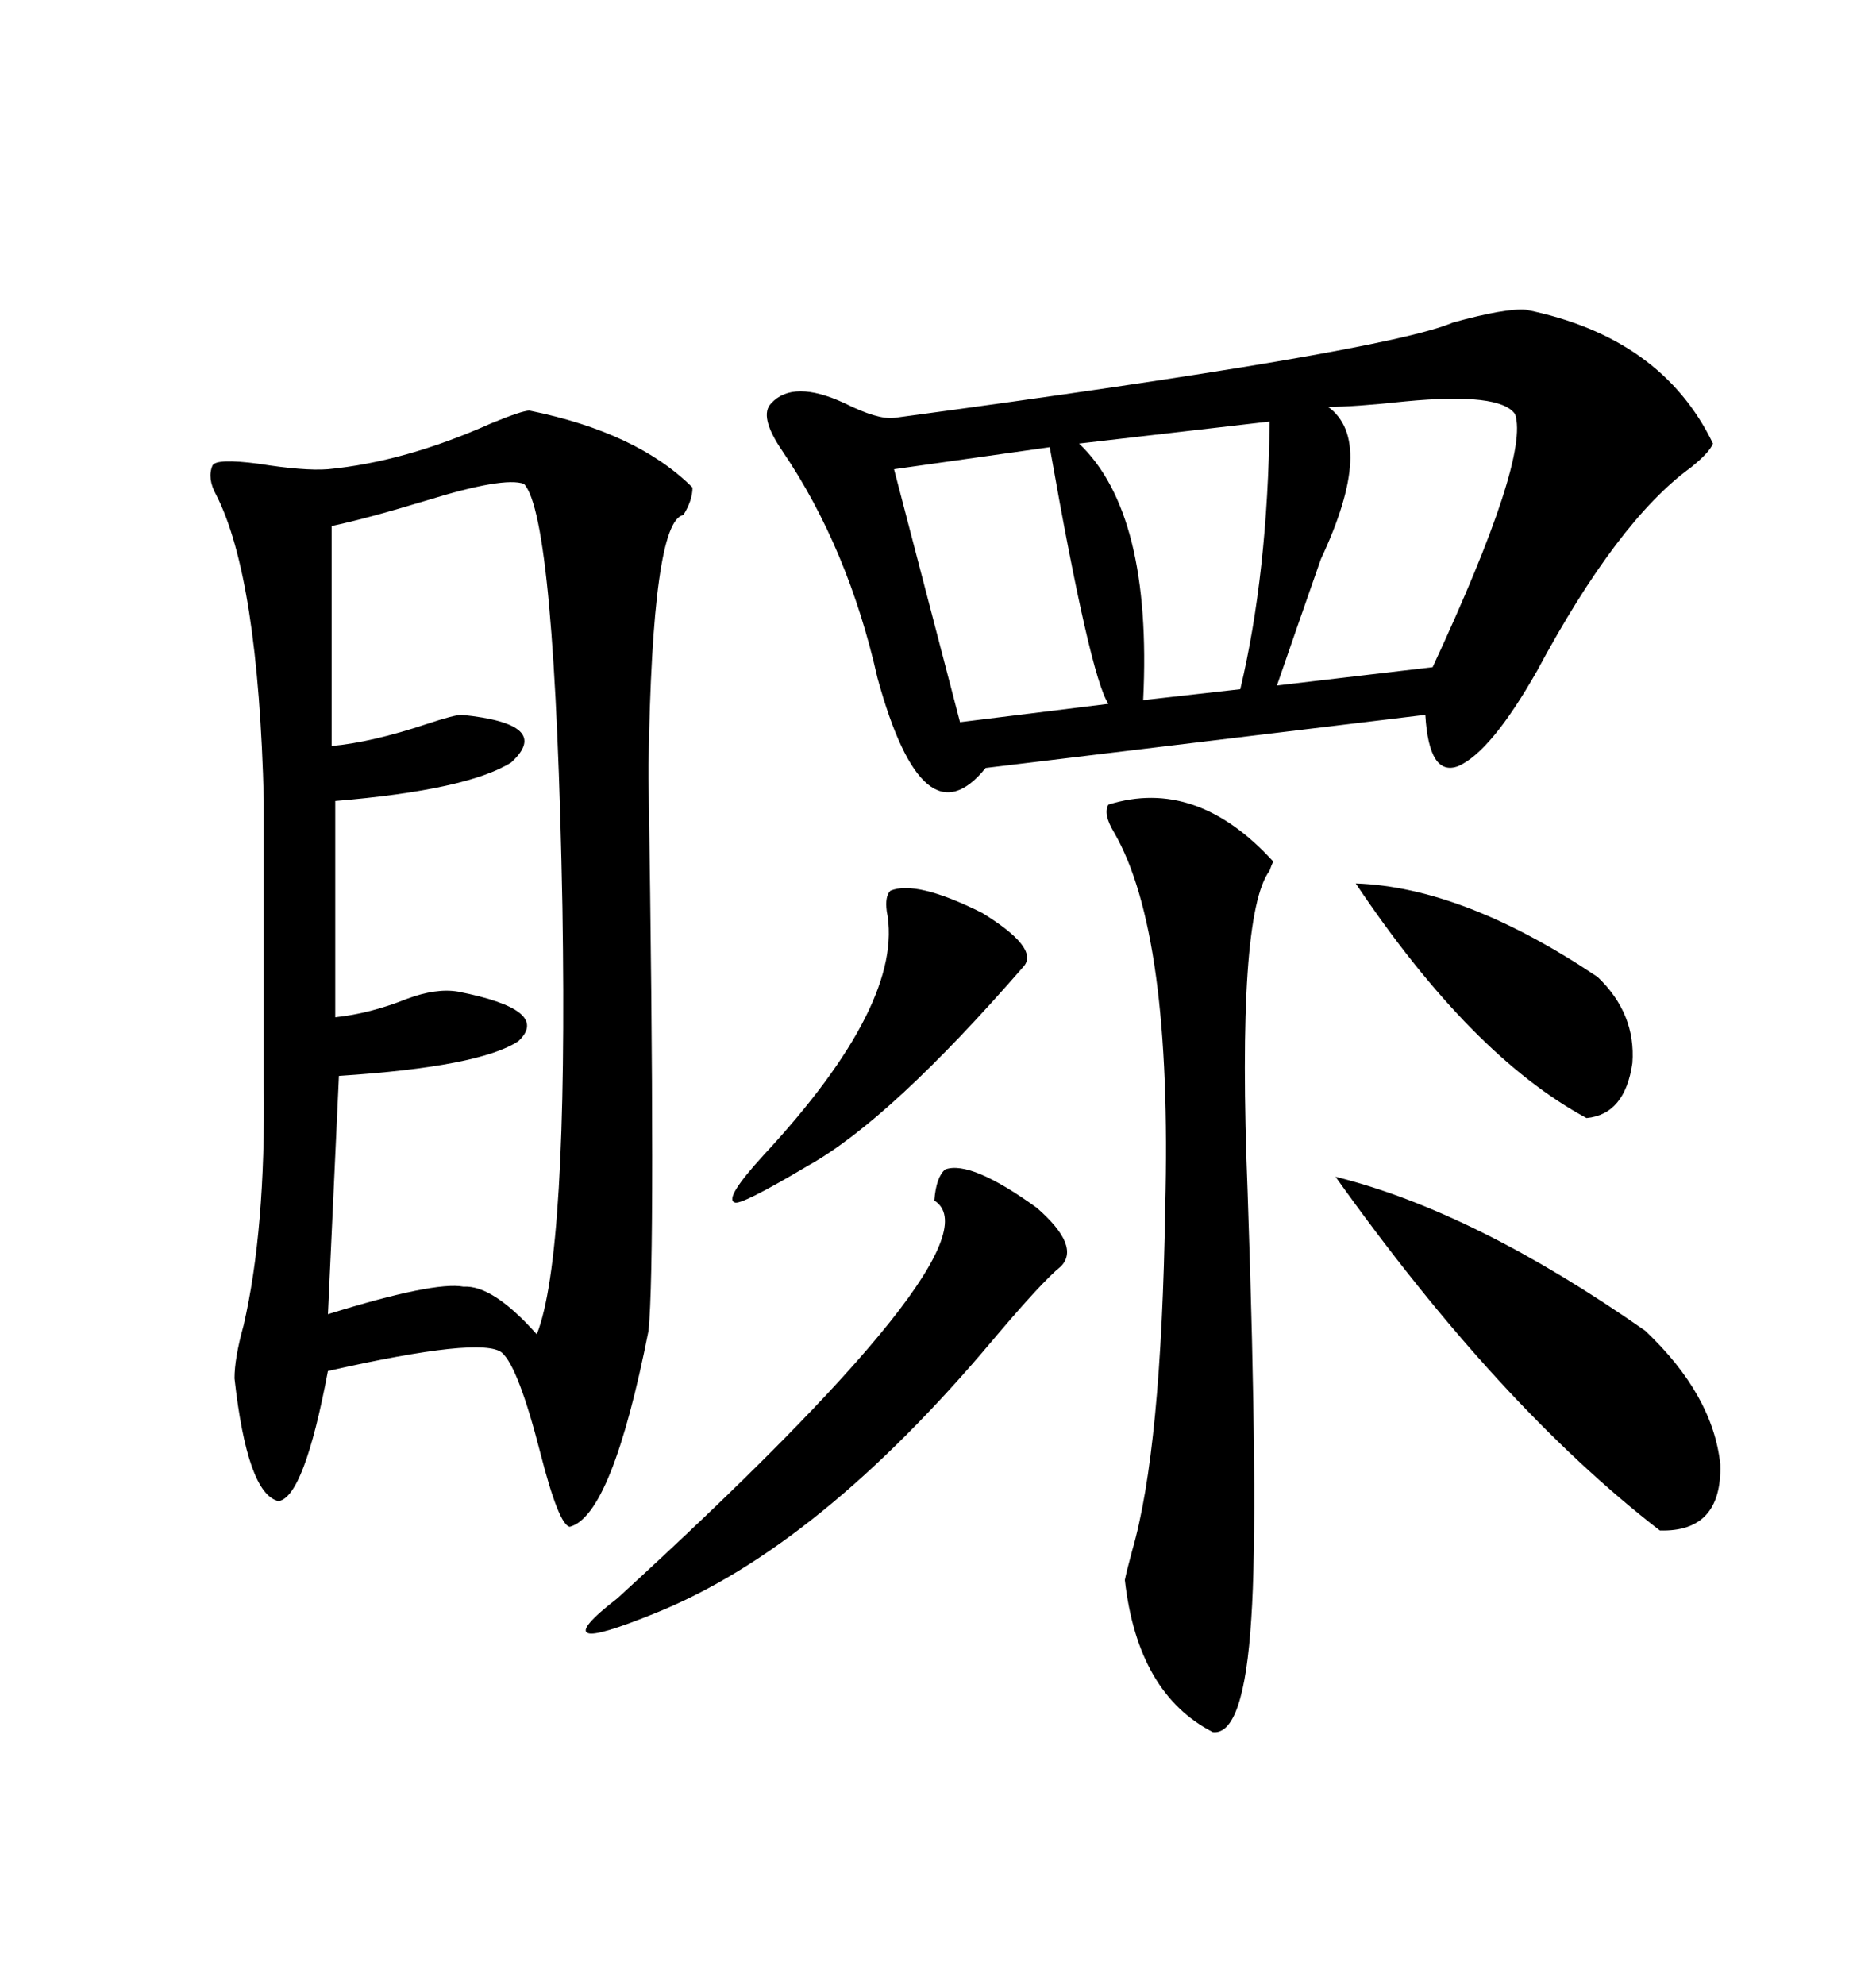 <svg xmlns="http://www.w3.org/2000/svg" xmlns:xlink="http://www.w3.org/1999/xlink" width="300" height="317.285"><path d="M84.67 65.63L84.67 65.63Q101.95 69.14 110.74 77.93L110.74 77.93Q110.74 79.98 109.28 82.32L109.28 82.32Q104.30 83.20 103.71 122.17L103.71 122.17Q103.71 122.17 103.71 124.51L103.71 124.51Q104.88 200.98 103.71 212.70L103.71 212.70Q97.85 242.29 91.11 244.04L91.11 244.04Q89.36 243.75 86.43 232.32L86.43 232.32Q82.91 218.55 80.27 216.21L80.27 216.21Q77.05 213.57 52.44 219.14L52.44 219.14Q48.63 239.36 44.53 239.94L44.53 239.94Q39.55 238.77 37.50 220.31L37.50 220.31Q37.50 217.09 38.96 211.82L38.96 211.82Q42.48 196.58 42.19 173.44L42.19 173.44L42.19 128.03Q41.31 92.29 34.57 79.10L34.57 79.10Q33.11 76.46 33.98 74.41L33.98 74.41Q34.57 73.24 41.31 74.12L41.31 74.12Q48.63 75.29 52.44 75L52.44 75Q64.75 73.83 78.52 67.68L78.52 67.68Q83.50 65.63 84.67 65.63ZM244.04 49.51L244.04 49.51Q265.72 53.91 273.93 70.90L273.93 70.90Q273.34 72.36 270.41 74.71L270.41 74.71Q258.69 83.20 245.80 107.23L245.80 107.23Q238.48 120.12 233.20 122.46L233.20 122.46Q228.52 124.22 227.93 114.26L227.93 114.26L157.62 122.75Q147.66 135.06 140.33 108.40L140.33 108.40Q135.64 87.60 125.10 72.07L125.10 72.07Q121.29 66.50 123.34 64.45L123.34 64.45Q126.86 60.64 135.06 64.45L135.06 64.45Q140.33 67.09 142.97 66.80L142.97 66.80Q221.48 56.25 232.32 51.56L232.32 51.56Q240.82 49.22 244.04 49.51ZM83.79 77.34L83.79 77.34Q80.57 76.17 68.26 79.98L68.26 79.98Q58.59 82.91 53.03 84.08L53.03 84.08L53.03 119.24Q59.47 118.65 68.26 115.72L68.26 115.72Q72.66 114.26 73.83 114.26L73.83 114.26Q88.48 115.72 81.74 121.88L81.74 121.88Q74.71 126.27 53.61 128.03L53.61 128.03L53.61 162.60Q59.18 162.01 65.04 159.67L65.04 159.67Q69.73 157.91 73.24 158.50L73.24 158.50Q88.18 161.43 82.91 166.41L82.91 166.41Q76.76 170.51 54.20 171.97L54.20 171.97L52.44 210.06Q69.43 204.79 74.12 205.66L74.12 205.66Q78.81 205.37 85.84 213.28L85.84 213.28Q90.82 200.68 89.94 145.02L89.94 145.02Q88.77 82.62 83.79 77.34ZM177.25 128.61L177.25 128.61Q191.31 124.22 203.61 137.70L203.61 137.70Q203.32 138.28 203.03 139.16L203.03 139.16Q197.75 146.19 199.51 190.43L199.51 190.43Q201.27 241.70 200.10 258.69L200.10 258.69Q198.93 277.44 193.95 276.86L193.95 276.86Q181.93 270.70 179.88 252.54L179.88 252.54Q180.18 251.07 181.05 247.85L181.05 247.85Q185.74 231.74 186.33 193.07L186.33 193.07Q187.50 149.12 178.13 133.01L178.13 133.01Q176.37 130.08 177.25 128.61ZM213.57 188.09L213.57 188.09Q235.84 193.65 263.09 212.70L263.09 212.70Q273.93 222.95 275.10 234.08L275.10 234.08Q275.39 244.92 265.43 244.63L265.43 244.63Q239.65 224.71 213.57 188.09ZM151.17 186.91L151.17 186.91Q155.27 185.45 165.82 193.07L165.82 193.07Q172.85 199.22 169.63 202.44L169.63 202.44Q166.70 204.79 158.79 214.16L158.79 214.16Q130.96 247.27 104.88 257.81L104.88 257.81Q95.51 261.62 94.04 261.04L94.04 261.04Q92.29 260.45 98.73 255.47L98.73 255.47Q160.55 198.93 149.41 191.89L149.41 191.89Q149.71 188.09 151.17 186.91ZM212.40 65.04L212.40 65.04Q220.02 70.61 211.23 89.36L211.23 89.36Q207.13 101.07 204.20 109.57L204.20 109.57L229.10 106.64Q244.63 73.24 242.29 66.21L242.29 66.21Q239.94 62.70 224.71 64.16L224.71 64.16Q216.50 65.04 212.40 65.04ZM167.87 71.48L167.87 71.48L142.97 75L153.52 115.43L177.25 112.50Q174.32 108.11 167.87 71.48ZM203.03 67.38L203.03 67.38L172.56 70.90Q184.28 82.03 182.81 111.91L182.81 111.91L198.34 110.16Q202.73 91.70 203.03 67.38ZM216.80 141.21L216.80 141.21Q234.08 141.80 255.47 156.15L255.47 156.15Q261.62 162.01 261.04 169.92L261.04 169.92Q259.86 178.13 253.71 178.71L253.71 178.71Q235.25 168.75 216.80 141.21ZM142.38 142.38L142.38 142.38Q146.48 140.63 157.03 145.90L157.03 145.90Q166.11 151.46 163.77 154.39L163.77 154.39Q142.38 179.00 129.20 186.33L129.20 186.33Q118.36 192.77 117.48 192.19L117.48 192.19Q115.72 191.60 122.17 184.57L122.17 184.57Q144.73 160.25 141.80 145.61L141.80 145.61Q141.50 143.26 142.38 142.38Z"/></svg>